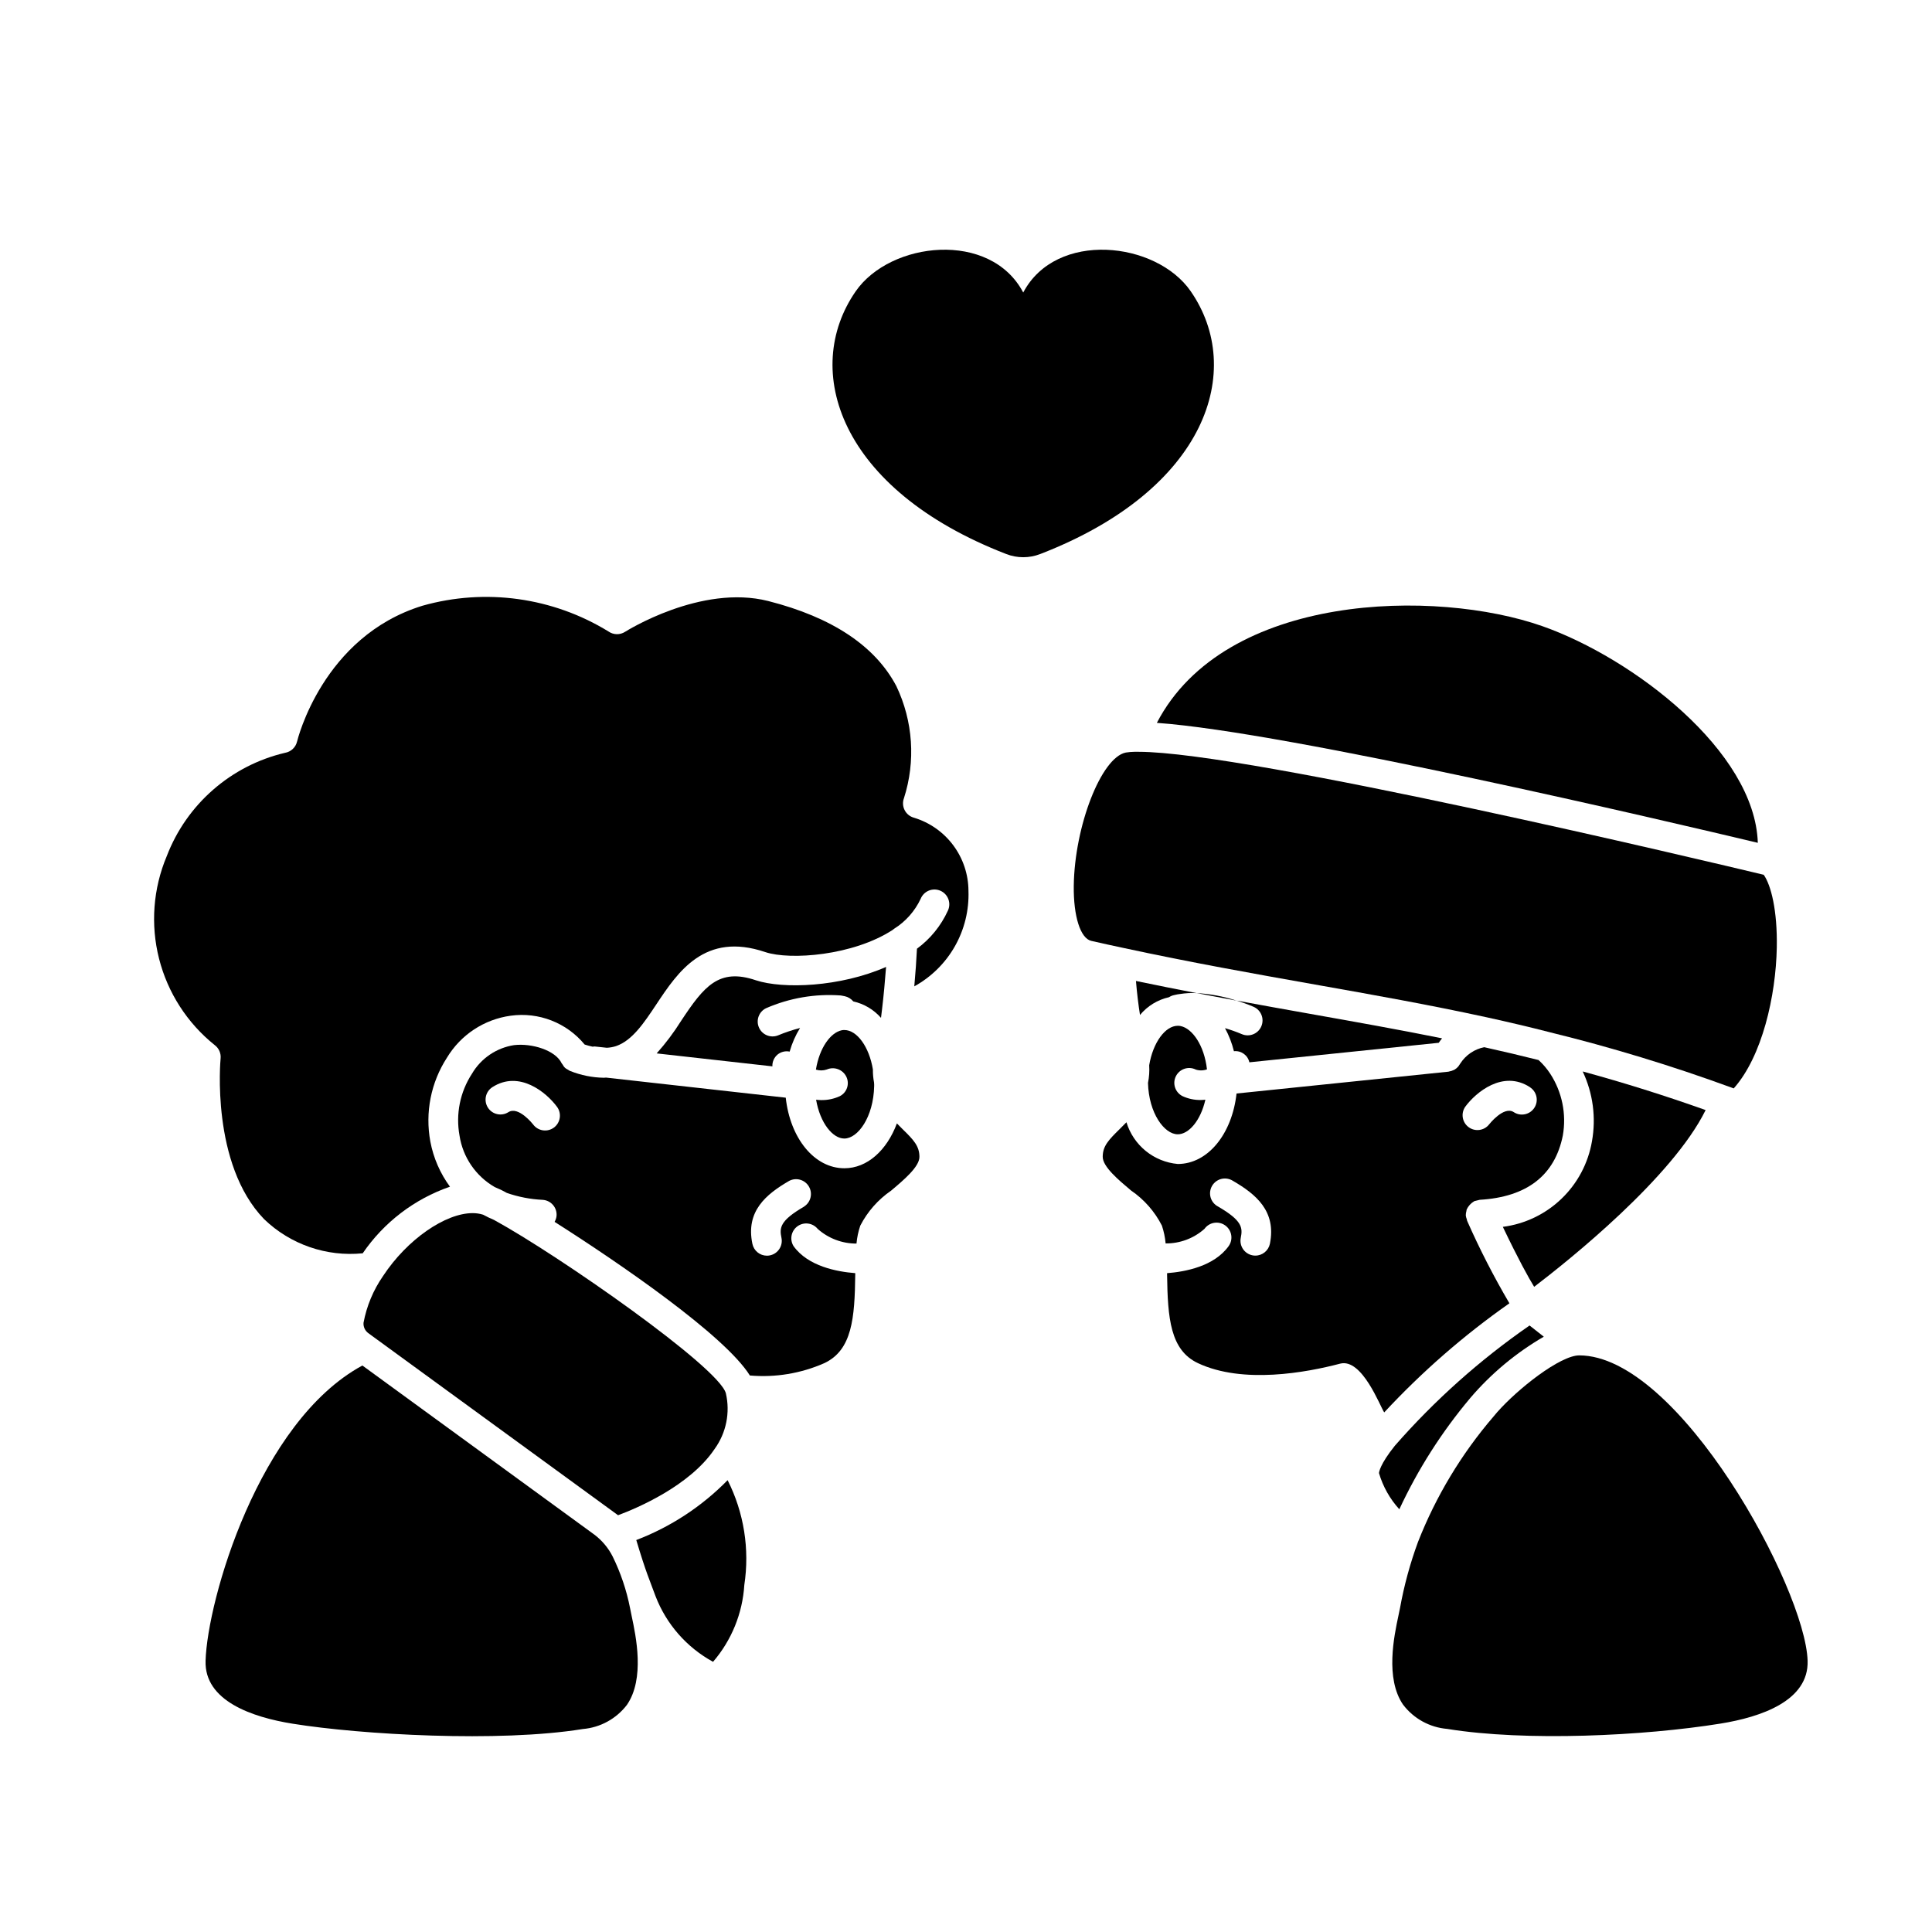 <?xml version="1.0" encoding="UTF-8"?>
<!-- Uploaded to: ICON Repo, www.svgrepo.com, Generator: ICON Repo Mixer Tools -->
<svg fill="#000000" width="800px" height="800px" version="1.1" viewBox="144 144 512 512" xmlns="http://www.w3.org/2000/svg">
 <g>
  <path d="m198.48 584.13c-0.352 10.629 12.367 14.957 23.09 16.672 18.004 2.906 54.73 5.012 76.891 1.406h-0.004c4.633-0.387 8.883-2.723 11.699-6.418 4.769-6.969 2.383-18.172 1.234-23.559-0.172-0.824-0.324-1.531-0.426-2.102-0.93-4.727-2.477-9.309-4.598-13.633-1.152-2.277-2.812-4.262-4.852-5.801l-61.477-44.82c-27.504 14.895-41.074 62.188-41.559 78.254z"/>
  <path d="m537.92 413.58 0.129 0.027c5.82 1.277 11.258 2.562 16.629 3.938l0.16 0.043c16.199 3.973 32.164 8.836 47.828 14.562l0.789 0.289c7.547-8.484 11.168-24.504 11.414-37.328 0.176-9.867-1.531-16.531-3.465-19.285-13.695-3.281-136.71-32.59-165.65-32.59h-1.059v-0.004c-0.789 0.012-1.578 0.078-2.359 0.203-6.504 1.324-13.566 19.477-13.777 35.324-0.098 8.066 1.762 13.926 4.637 14.582s5.672 1.273 8.422 1.852c18.059 3.898 34.738 6.856 50.863 9.719 15.535 2.754 30.207 5.356 45.395 8.66z"/>
  <path d="m531.02 425.8c-0.105 0.188-0.227 0.367-0.359 0.539-0.07 0.098-0.121 0.203-0.199 0.297l-0.004-0.004c-0.285 0.34-0.629 0.629-1.016 0.852-0.09 0.051-0.188 0.078-0.285 0.121h0.004c-0.336 0.16-0.691 0.273-1.059 0.332-0.078 0-0.141 0.059-0.219 0.066l-56.188 5.789c-1.18 10.715-7.59 18.676-15.57 18.676-3.109-0.277-6.066-1.48-8.492-3.449-2.422-1.973-4.203-4.621-5.113-7.609-0.617 0.641-1.238 1.266-1.828 1.84-2.93 2.867-4.461 4.492-4.461 7.32 0 2.621 4.164 6.113 7.504 8.922 3.465 2.367 6.273 5.566 8.18 9.305 0.512 1.531 0.844 3.113 0.988 4.723 3.797 0.039 7.469-1.34 10.301-3.867 1.266-1.766 3.727-2.168 5.492-0.902 1.766 1.27 2.172 3.727 0.902 5.492-3.84 5.352-11.48 6.789-16.309 7.16v0.395c0.156 11.559 0.84 20.008 8.184 23.453 11.898 5.598 28.734 2.488 37.688 0.129 5.809-1.492 10.574 11.328 11.668 12.922v0.004c10.016-10.781 21.137-20.473 33.18-28.918-4.148-7.059-7.891-14.352-11.199-21.844-0.051-0.156-0.086-0.32-0.117-0.484-0.121-0.301-0.203-0.617-0.242-0.938v-0.039c-0.004-0.379 0.051-0.75 0.156-1.113 0.016-0.141 0.039-0.277 0.066-0.414 0.422-0.93 1.125-1.699 2.004-2.211l0.035-0.027c0.48-0.109 0.957-0.227 1.43-0.355 12.492-0.73 19.898-6.461 22.02-17.027 1.004-5.688-0.188-11.547-3.34-16.387-0.871-1.332-1.91-2.551-3.09-3.625-4.676-1.18-9.41-2.289-14.395-3.402-2.598 0.516-4.875 2.059-6.316 4.281zm-50.48 47.801c-0.375 1.832-1.988 3.148-3.859 3.148-0.266 0.004-0.527-0.023-0.785-0.078-1.027-0.207-1.926-0.812-2.504-1.684-0.578-0.871-0.785-1.938-0.574-2.961 0.539-2.668 0.395-4.559-6.031-8.289-0.949-0.496-1.656-1.359-1.957-2.391-0.297-1.031-0.164-2.137 0.375-3.066 0.535-0.93 1.43-1.598 2.469-1.855 1.043-0.254 2.144-0.07 3.051 0.504 6.129 3.559 11.539 8.031 9.816 16.672zm68.879-41.492c0.891 0.562 1.516 1.457 1.742 2.484 0.227 1.027 0.031 2.102-0.543 2.984-0.57 0.883-1.473 1.5-2.504 1.711-1.031 0.215-2.102 0.008-2.977-0.574-2.625-1.676-6.461 3.207-6.5 3.258-1.312 1.672-3.719 2.004-5.43 0.742-1.715-1.262-2.117-3.656-0.906-5.406 2.809-3.828 9.988-9.832 17.125-5.211z"/>
  <path d="m456.12 444.6c2.91 0 6.055-3.598 7.316-9.168-0.395 0.035-0.82 0.082-1.207 0.082-1.672 0.027-3.328-0.324-4.844-1.023-1.945-0.973-2.734-3.336-1.762-5.281 0.973-1.945 3.34-2.731 5.285-1.758 0.961 0.309 2.004 0.285 2.953-0.059-0.73-6.426-3.91-10.824-6.941-11.465v-0.004c-0.258-0.059-0.523-0.086-0.789-0.082-3.363 0-6.598 4.496-7.586 10.48l0.004 0.004c0.094 1.559-0.012 3.125-0.32 4.66 0.207 7.981 4.305 13.613 7.891 13.613z"/>
  <path d="m304.81 421.67c0.836-0.039 1.66-0.188 2.453-0.445 4.305-1.48 7.406-6.148 10.691-11.086 5.703-8.582 12.816-19.262 28.859-13.824 6.594 2.195 23.281 0.945 33.738-5.871 0.125-0.109 0.258-0.211 0.395-0.309 3.055-1.914 5.5-4.668 7.035-7.93 0.398-0.992 1.18-1.781 2.168-2.188 0.992-0.402 2.102-0.387 3.082 0.043 0.977 0.434 1.738 1.246 2.106 2.25 0.367 1.004 0.309 2.113-0.16 3.074-1.828 3.984-4.641 7.438-8.172 10.035-0.137 2.953-0.395 6.465-0.707 9.977 4.5-2.481 8.227-6.16 10.762-10.629 2.531-4.469 3.777-9.555 3.594-14.691-0.016-4.348-1.43-8.578-4.027-12.062-2.598-3.488-6.246-6.051-10.406-7.309-1.07-0.289-1.969-1.016-2.473-2-0.508-0.984-0.578-2.137-0.191-3.172 3.144-9.797 2.422-20.426-2.012-29.707-5.621-10.656-17.039-18.238-33.934-22.543-17.852-4.543-37.758 8.031-37.957 8.156-1.34 0.859-3.062 0.832-4.371-0.074-14.758-9.074-32.637-11.555-49.309-6.844-26.516 8.148-33.176 35.703-33.242 35.984l-0.004-0.004c-0.355 1.555-1.613 2.738-3.184 3-14.344 3.375-26.082 13.633-31.352 27.391-3.617 8.59-4.332 18.125-2.039 27.16 2.293 9.031 7.465 17.07 14.738 22.898 1.117 0.828 1.715 2.18 1.574 3.562-0.027 0.281-2.648 27.945 11.543 42.594l0.004 0.004c6.957 6.691 16.508 9.992 26.113 9.027 5.613-8.215 13.719-14.402 23.121-17.652-2.609-3.547-4.387-7.637-5.199-11.965-1.426-7.695 0.148-15.645 4.398-22.215 3.656-6.074 9.863-10.164 16.883-11.129 7.422-1.035 14.848 1.855 19.613 7.637 0.688 0.227 1.387 0.414 2.094 0.566 0.176-0.031 0.355-0.047 0.535-0.055z"/>
  <path d="m241.7 497.36 0.949 0.699 65.145 47.492c5.016-1.867 19.012-7.777 25.586-17.559 3.078-4.258 4.168-9.641 2.981-14.762-1.848-6.91-44.215-36.508-61.465-45.949-0.98-0.406-1.938-0.863-2.867-1.375-0.902-0.281-1.84-0.418-2.781-0.414-7.191 0-17.32 6.914-23.746 16.68v0.004c-2.574 3.715-4.336 7.93-5.164 12.375-0.086 1.113 0.438 2.188 1.363 2.809z"/>
  <path d="m478.25 416.02c-0.871 1.988-3.188 2.894-5.18 2.027-1.445-0.609-2.922-1.137-4.43-1.574 1.047 1.926 1.84 3.981 2.363 6.109 1.914-0.211 3.684 1.059 4.09 2.941l50.191-5.172c0.273-0.41 0.566-0.805 0.883-1.18-11.566-2.332-23.062-4.375-35.062-6.504-6.356-1.125-12.828-2.293-19.422-3.508 2.598 0.82 4.379 1.574 4.562 1.668v0.004c1.984 0.879 2.883 3.199 2.004 5.188z"/>
  <path d="m367.77 416.97c-0.238-0.008-0.48 0.012-0.715 0.062-2.914 0.613-5.871 4.559-6.828 10.426 0.941 0.297 1.953 0.285 2.887-0.035 1.965-0.844 4.246 0.008 5.18 1.93 0.918 1.91 0.141 4.199-1.746 5.152-1.535 0.703-3.203 1.055-4.891 1.031-0.441 0-0.914-0.047-1.383-0.094 1.07 6.199 4.41 10.281 7.477 10.281 3.606 0 7.738-5.699 7.91-13.883v-0.496c0-0.16-0.035-0.34-0.039-0.5h0.004c-0.215-1.133-0.316-2.281-0.301-3.434-0.98-5.965-4.199-10.441-7.555-10.441z"/>
  <path d="m367.77 453.6c-7.973 0-14.371-7.973-15.539-18.703l-47.625-5.324c-0.199 0-0.395 0.043-0.586 0.043-3.059-0.051-6.082-0.66-8.922-1.797l-0.094-0.031h-0.004c-0.18-0.094-0.355-0.207-0.52-0.328-0.582-0.246-1.055-0.699-1.328-1.27-0.105-0.121-0.203-0.254-0.293-0.391-1.676-3.523-7.984-5.367-12.594-4.832v-0.004c-4.688 0.715-8.801 3.504-11.195 7.594-3.152 4.836-4.332 10.699-3.293 16.383 0.875 5.731 4.309 10.75 9.332 13.645 1.102 0.445 2.168 0.961 3.199 1.551 3.066 1.066 6.269 1.684 9.508 1.836 1.043 0.066 2.019 0.543 2.707 1.328 0.691 0.785 1.039 1.812 0.973 2.856-0.051 0.582-0.23 1.145-0.527 1.648 17.109 10.867 45.117 30.074 51.754 40.715 6.734 0.586 13.512-0.531 19.703-3.258 7.406-3.469 8.082-11.93 8.223-23.516v-0.348c-4.836-0.371-12.5-1.805-16.344-7.156v0.004c-1.098-1.758-0.641-4.07 1.047-5.281 1.688-1.207 4.023-0.902 5.34 0.703 2.828 2.523 6.496 3.91 10.285 3.891 0.148-1.621 0.484-3.219 1.008-4.758 1.914-3.715 4.719-6.894 8.16-9.262 3.344-2.816 7.512-6.32 7.512-8.949 0-2.859-1.516-4.481-4.449-7.34-0.488-0.477-1.008-1.008-1.523-1.535-2.641 7.094-7.832 11.887-13.914 11.887zm-76.98-10.777c-0.84 0.621-1.895 0.879-2.926 0.723-1.035-0.156-1.965-0.715-2.582-1.559-0.027-0.039-3.883-4.953-6.555-3.25-1.828 1.156-4.25 0.625-5.418-1.195-1.172-1.82-0.652-4.246 1.16-5.426 7.133-4.598 14.344 1.391 17.148 5.203 1.289 1.746 0.918 4.211-0.828 5.504zm66.309 20.941c-6.426 3.723-6.559 5.606-6.004 8.266 0.445 2.125-0.918 4.211-3.043 4.656-0.266 0.059-0.539 0.086-0.812 0.086-1.867-0.004-3.473-1.316-3.848-3.148-1.812-8.641 3.617-13.121 9.754-16.68 1.867-0.977 4.176-0.309 5.231 1.516 1.059 1.828 0.484 4.16-1.293 5.293z"/>
  <path d="m312.62 552.13c2.676 8.918 3.492 10.445 5.117 14.906 2.863 7.406 8.258 13.559 15.23 17.363 4.91-5.703 7.816-12.855 8.285-20.367 1.445-9.492-0.098-19.195-4.426-27.77-6.832 6.969-15.09 12.383-24.207 15.867z"/>
  <path d="m596.01 438.18c-10.715-3.812-21.48-7.203-32.578-10.234 2.727 5.766 3.582 12.238 2.453 18.52-0.996 5.805-3.828 11.141-8.078 15.219-4.25 4.082-9.695 6.691-15.539 7.445 4.195 8.766 6.797 13.441 8.301 15.891 9.23-7.043 36.605-28.93 45.441-46.84z"/>
  <path d="m350.06 423.47c0.898-0.73 2.074-1.02 3.207-0.785 0.621-2.203 1.551-4.309 2.754-6.258-2 0.52-3.961 1.176-5.867 1.969-1.965 0.762-4.18-0.164-5.023-2.094-0.844-1.934-0.02-4.188 1.875-5.113 6.231-2.715 13.031-3.879 19.809-3.383 0.352 0.047 0.699 0.113 1.043 0.199 0.891 0.191 1.691 0.68 2.277 1.379 2.848 0.641 5.418 2.164 7.34 4.359 0.086-0.695 0.176-1.406 0.273-2.246 0.422-3.5 0.789-7.539 1.074-11.254-12.203 5.356-27.309 5.902-34.5 3.543-9.84-3.344-13.777 1.637-19.797 10.719-1.918 3.066-4.09 5.961-6.5 8.656l30.668 3.434c-0.055-1.195 0.449-2.352 1.367-3.125z"/>
  <path d="m562.49 503.19c-0.301 0.008-0.605 0.031-0.906 0.082-5.934 1.074-17.176 10.395-21.797 16.137-8.488 9.879-15.254 21.121-20.012 33.25-2.086 5.672-3.676 11.512-4.75 17.457-0.105 0.555-0.25 1.258-0.43 2.074-1.145 5.383-3.543 16.594 1.234 23.566h0.004c2.809 3.699 7.062 6.035 11.691 6.422 20.82 3.387 52.195 1.859 72.422-1.406 10.723-1.73 23.438-6.031 23.09-16.664-0.605-19.168-34.059-80.918-60.547-80.918z"/>
  <path d="m533.64 514.48c5.527-6.477 12.117-11.969 19.484-16.242-1.297-1.012-2.617-2.047-3.773-2.969-13.164 9.109-25.152 19.812-35.695 31.859-3.988 4.969-4.195 7.035-4.207 7.254h-0.004c1.047 3.562 2.891 6.844 5.391 9.59 4.941-10.617 11.266-20.531 18.805-29.492z"/>
  <path d="m552.77 309.95c-28.105-9.918-84.152-9.055-102.19 25.617 34.637 2.414 136 26.238 159.26 31.789-0.785-24.324-33.105-48.957-57.066-57.406z"/>
  <path d="m453.8 408.27c0.398-0.262 0.84-0.449 1.305-0.547l0.297-0.066v-0.004c0.426-0.102 0.859-0.18 1.293-0.23 1.469-0.234 2.961-0.312 4.445-0.238-5.273-1.016-10.609-2.07-16.098-3.219 0.266 3.269 0.66 6.41 1.07 9.012 1.969-2.379 4.672-4.035 7.688-4.707z"/>
  <path d="m461.12 407.18c3.555 0.684 7.07 1.348 10.547 1.992v-0.004c-3.414-1.113-6.961-1.781-10.547-1.988z"/>
  <path d="m459.56 221.2c14.395 20.793 4.441 52.48-39.906 69.633v-0.004c-2.887 1.121-6.09 1.121-8.977 0-44.348-17.152-54.316-48.84-39.906-69.633 9.207-13.273 35.703-16.168 44.395 0.328 8.691-16.496 35.234-13.602 44.395-0.324z"/>
 </g>
</svg>